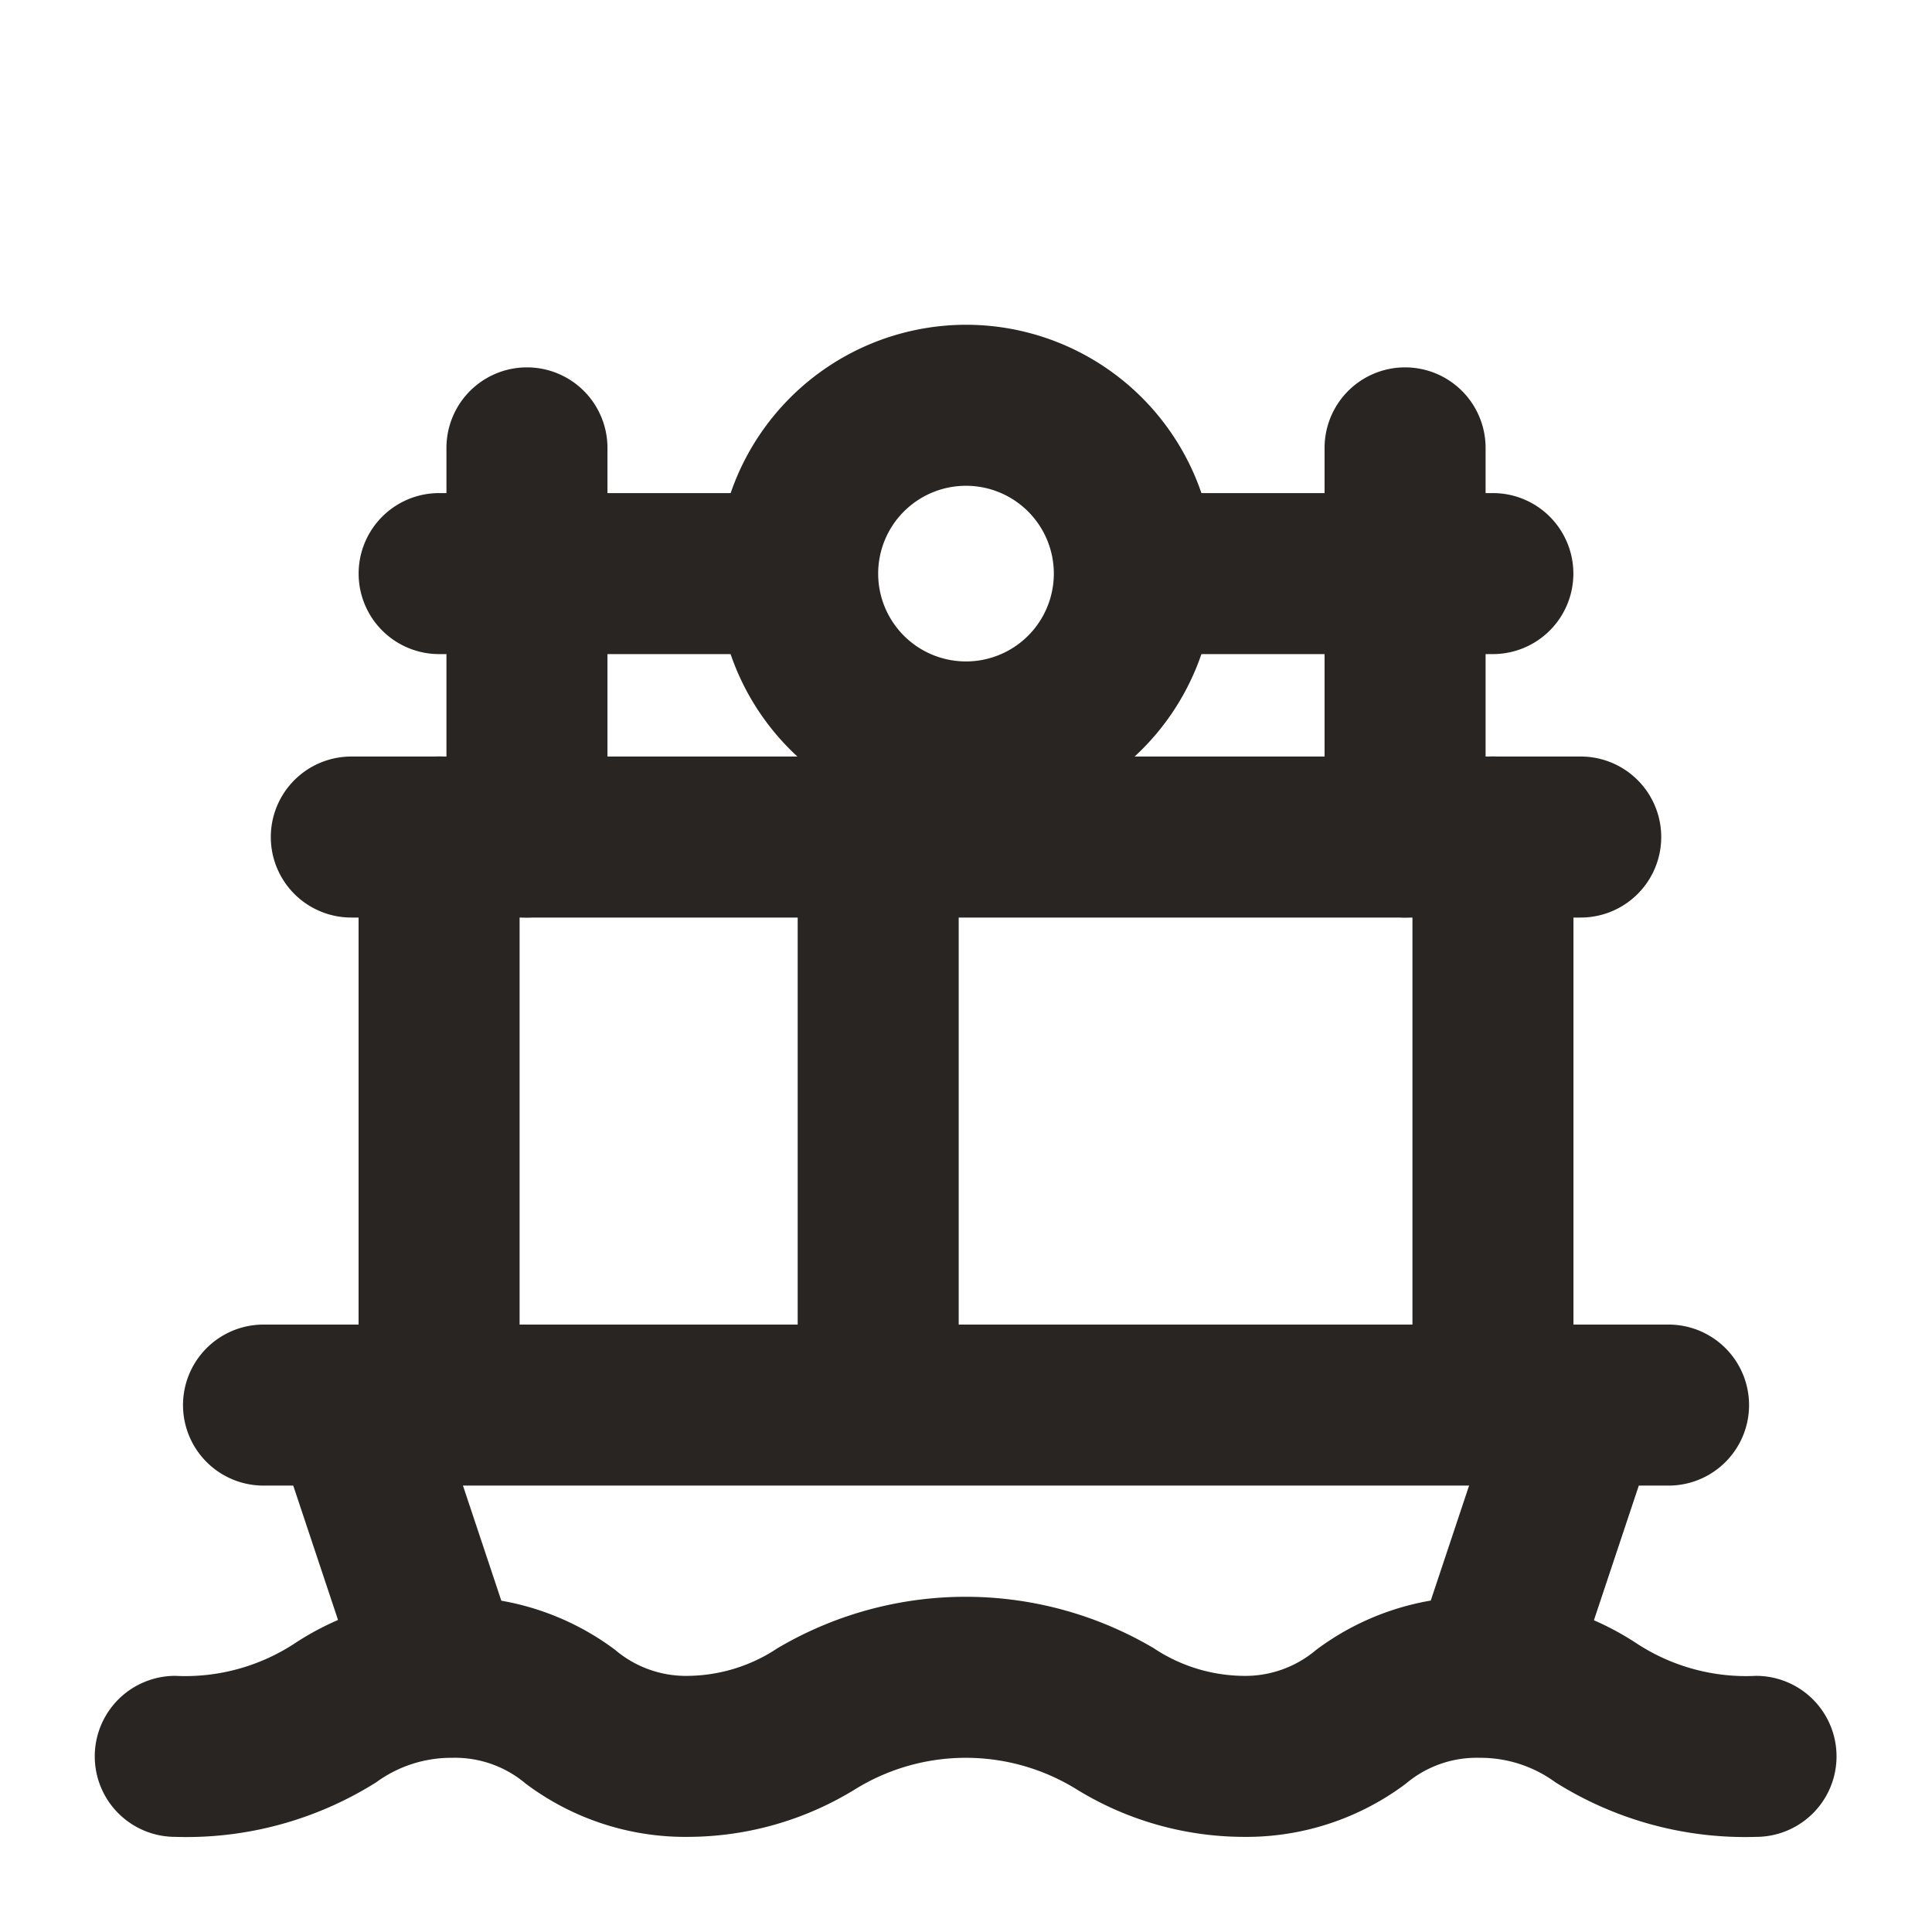 <svg xmlns="http://www.w3.org/2000/svg" width="50" height="50" viewBox="0 0 50 50"><g id="hauptstadtfloss-1-x2" transform="translate(-924 -792)"><g id="Group_9412" data-name="Group 9412" transform="translate(926.462 800.405)"><path id="Path_6299" data-name="Path 6299" d="M967.992,816.312a9.219,9.219,0,0,1-5.2-1.412,3.285,3.285,0,0,0-1.963-.634,2.835,2.835,0,0,0-1.912.673,6.881,6.881,0,0,1-4.224,1.373,8.286,8.286,0,0,1-4.26-1.21,5.447,5.447,0,0,0-5.8,0,8.285,8.285,0,0,1-4.26,1.21,6.882,6.882,0,0,1-4.224-1.373,2.835,2.835,0,0,0-1.912-.673,3.286,3.286,0,0,0-1.963.634,9.219,9.219,0,0,1-5.2,1.412,2.083,2.083,0,1,1,0-4.167,5.168,5.168,0,0,0,3.112-.854,7.31,7.31,0,0,1,4.047-1.192,6.881,6.881,0,0,1,4.224,1.373,2.835,2.835,0,0,0,1.912.673,4.259,4.259,0,0,0,2.295-.718,9.572,9.572,0,0,1,9.729,0,4.26,4.26,0,0,0,2.295.718,2.836,2.836,0,0,0,1.913-.673,6.881,6.881,0,0,1,4.224-1.373,7.311,7.311,0,0,1,4.047,1.192,5.167,5.167,0,0,0,3.112.854,2.083,2.083,0,1,1,0,4.167Z" transform="translate(-925 -777.179)" fill="#292522"></path><path id="Line_303" data-name="Line 303" d="M1.083,13.237A2.083,2.083,0,0,1-1,11.154V1.083a2.083,2.083,0,1,1,4.167,0v10.07A2.083,2.083,0,0,1,1.083,13.237Z" transform="translate(10.092 2.103)" fill="#292522"></path><path id="Line_304" data-name="Line 304" d="M10.174,3.167H1.083A2.083,2.083,0,1,1,1.083-1h9.09a2.083,2.083,0,0,1,0,4.167Z" transform="translate(7.82 5.356)" fill="#292522"></path><path id="Line_305" data-name="Line 305" d="M32.9,3.167H1.083A2.083,2.083,0,1,1,1.083-1H32.9a2.083,2.083,0,0,1,0,4.167Z" transform="translate(5.547 12.174)" fill="#292522"></path><path id="Line_306" data-name="Line 306" d="M37.445,3.167H1.083A2.083,2.083,0,1,1,1.083-1H37.445a2.083,2.083,0,0,1,0,4.167Z" transform="translate(3.275 26.875)" fill="#292522"></path><path id="Line_307" data-name="Line 307" d="M1.083,13.237A2.083,2.083,0,0,1-1,11.154V1.083a2.083,2.083,0,1,1,4.167,0v10.07A2.083,2.083,0,0,1,1.083,13.237Z" transform="translate(32.818 2.103)" fill="#292522"></path><path id="Line_308" data-name="Line 308" d="M1.083,16.8A2.083,2.083,0,0,1-1,14.72V1.083a2.083,2.083,0,1,1,4.167,0V14.72A2.083,2.083,0,0,1,1.083,16.8Z" transform="translate(19.182 12.173)" fill="#292522"></path><path id="Line_309" data-name="Line 309" d="M1.083,16.8A2.083,2.083,0,0,1-1,14.72V1.083a2.083,2.083,0,1,1,4.167,0V14.72A2.083,2.083,0,0,1,1.083,16.8Z" transform="translate(7.818 12.173)" fill="#292522"></path><path id="Line_310" data-name="Line 310" d="M1.083,16.8A2.083,2.083,0,0,1-1,14.72V1.083a2.083,2.083,0,1,1,4.167,0V14.72A2.083,2.083,0,0,1,1.083,16.8Z" transform="translate(35.092 12.173)" fill="#292522"></path><path id="Line_311" data-name="Line 311" d="M3.356,9.986A2.084,2.084,0,0,1,1.38,8.561L-.893,1.742A2.083,2.083,0,0,1,3.06.425L5.333,7.243A2.085,2.085,0,0,1,3.356,9.986Z" transform="translate(5.545 26.875)" fill="#292522"></path><path id="Line_312" data-name="Line 312" d="M1.084,9.986A2.085,2.085,0,0,1-.893,7.243L1.38.425A2.083,2.083,0,0,1,5.333,1.742L3.06,8.561A2.084,2.084,0,0,1,1.084,9.986Z" transform="translate(35.092 26.875)" fill="#292522"></path><path id="Ellipse_1661" data-name="Ellipse 1661" d="M4.439,2.167A2.273,2.273,0,1,0,6.712,4.439,2.273,2.273,0,0,0,4.439,2.167M4.439-2A6.439,6.439,0,1,1-2,4.439,6.447,6.447,0,0,1,4.439-2Z" transform="translate(18.099 2)" fill="#292522"></path><path id="Line_313" data-name="Line 313" d="M10.174,3.167H1.083A2.083,2.083,0,1,1,1.083-1h9.09a2.083,2.083,0,0,1,0,4.167Z" transform="translate(26 5.356)" fill="#292522"></path></g><rect id="Rectangle_5122" data-name="Rectangle 5122" width="50" height="50" transform="translate(924 792)" fill="none"></rect></g></svg>